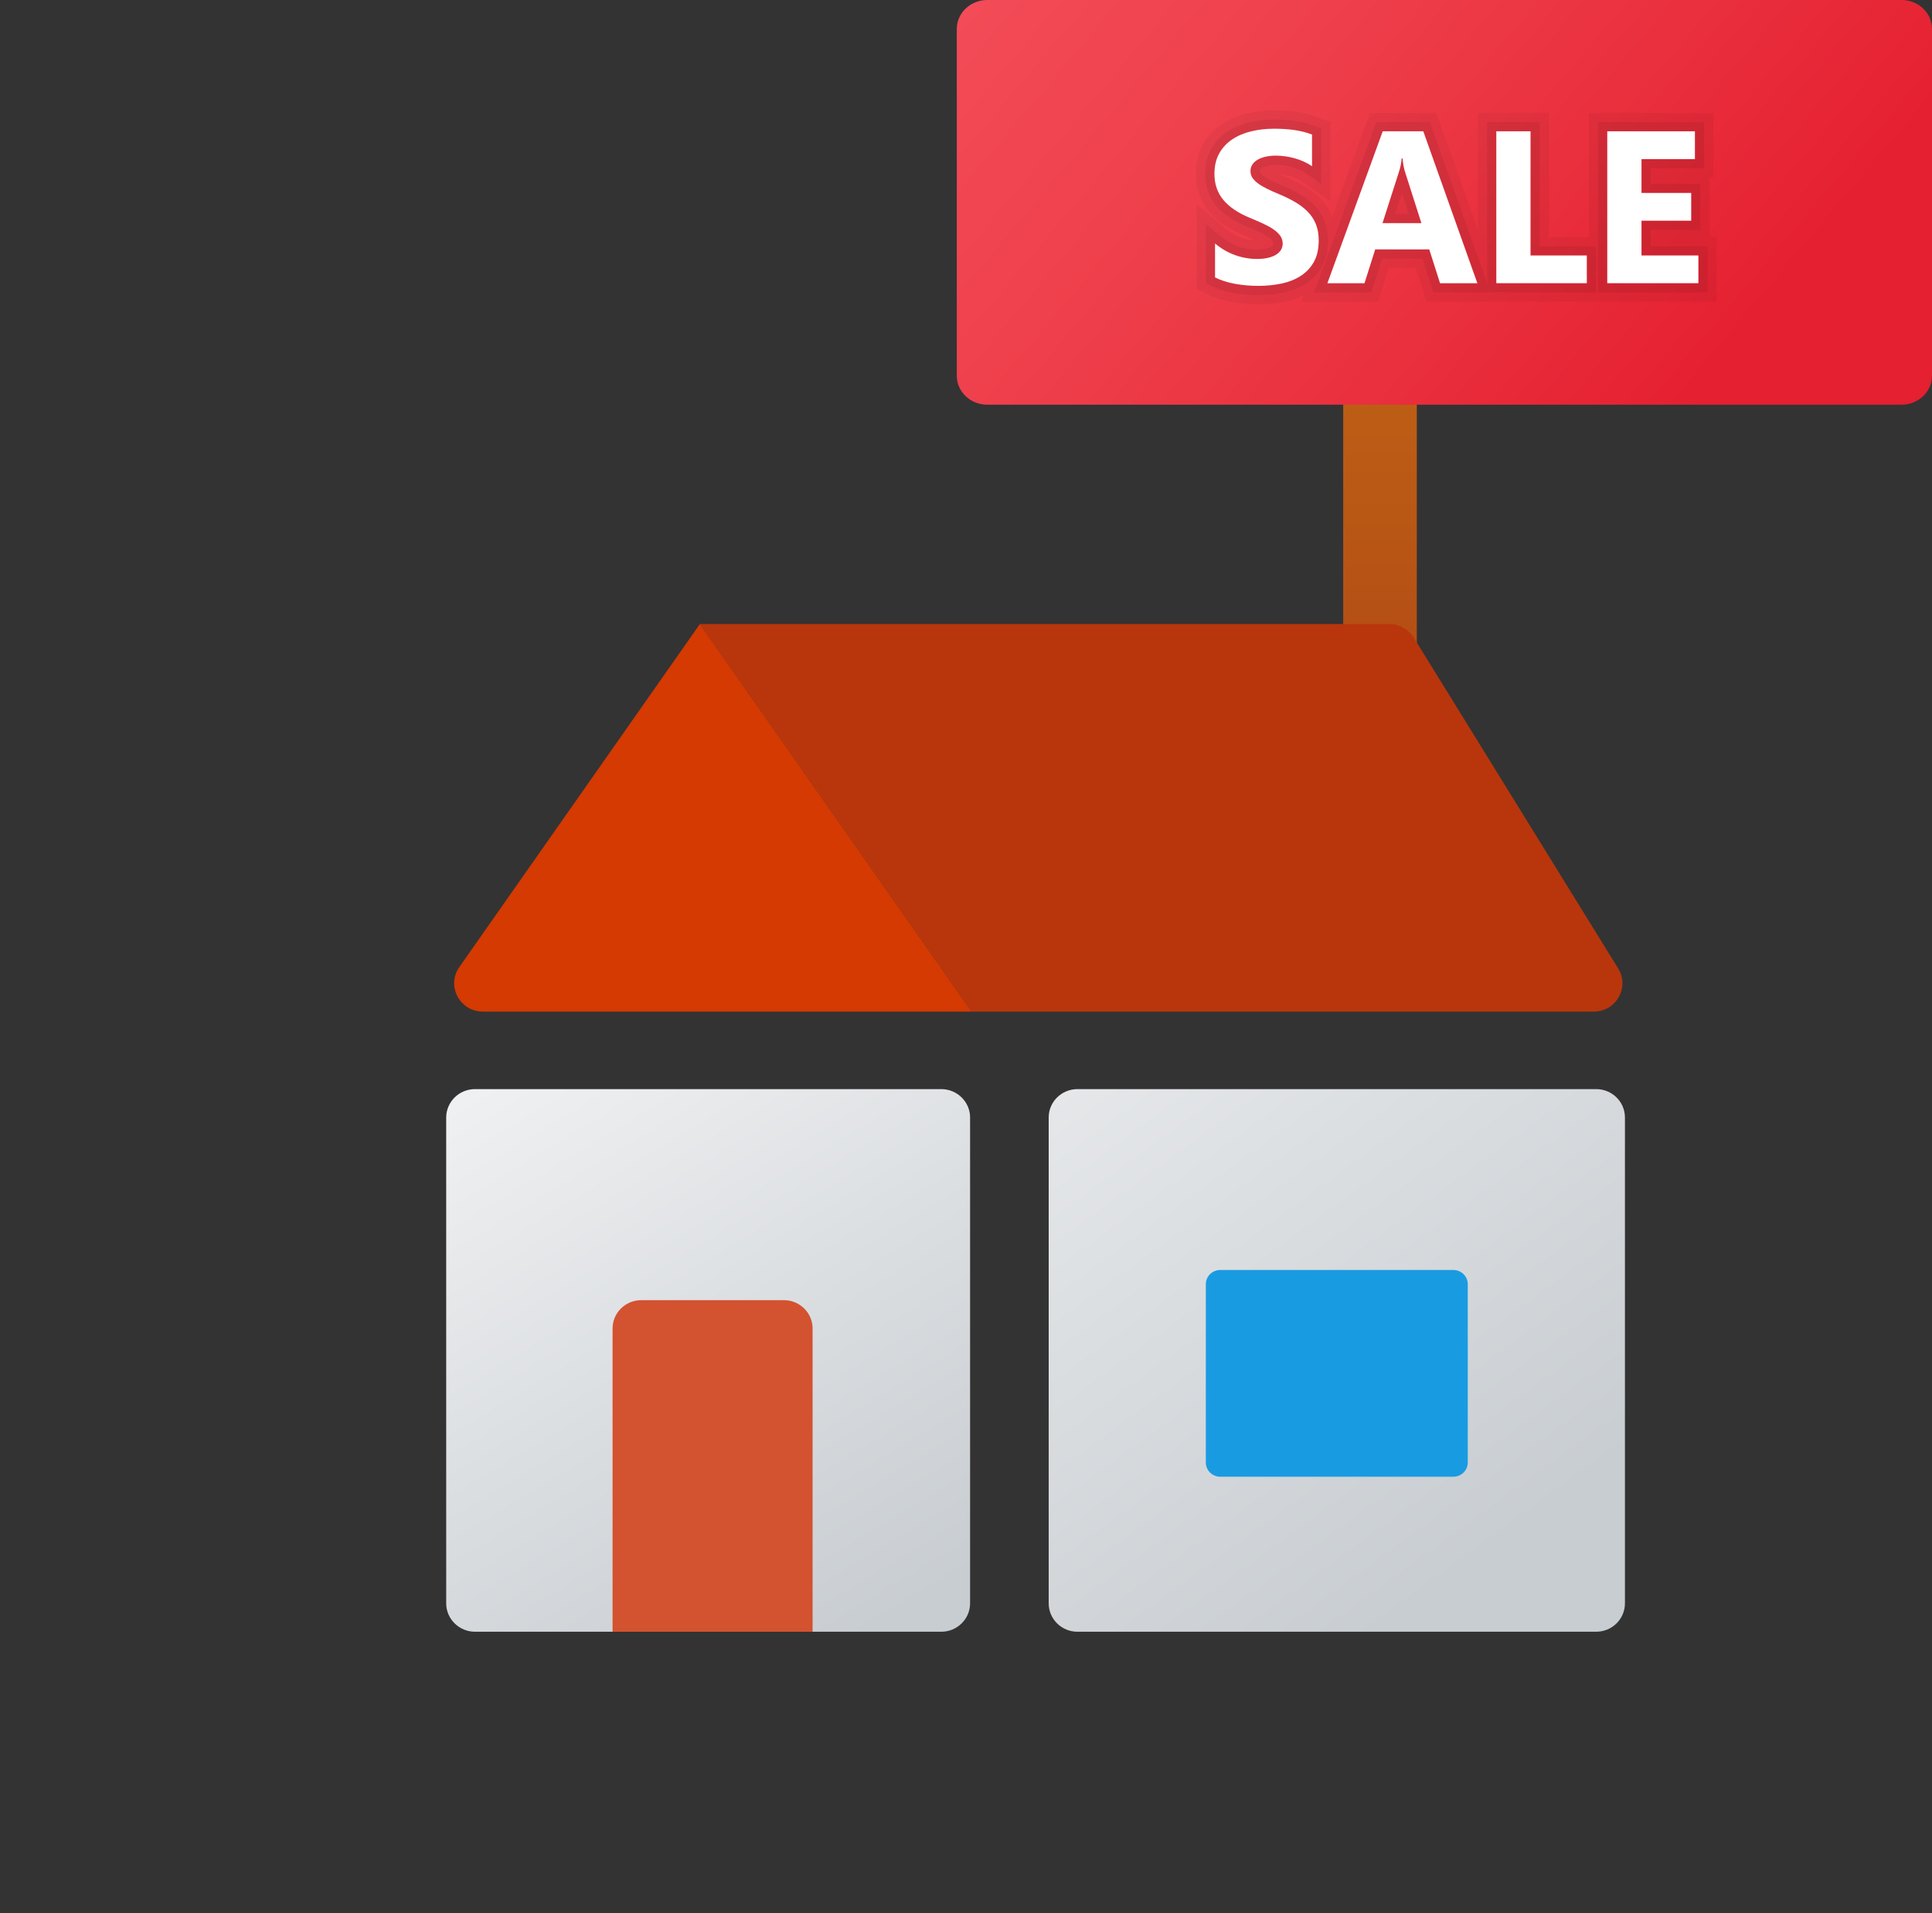 <svg width="105" height="104" viewBox="0 0 105 104" fill="none" xmlns="http://www.w3.org/2000/svg">
<rect x="0" y="0" width="105" height="104" fill="#333333" stroke="none"/>
<path d="M76 47H74C73.448 47 73 46.552 73 46V18C73 16.895 73.895 16 75 16C76.105 16 77 16.895 77 18V46C77 46.552 76.552 47 76 47Z" fill="url(#paint0_linear_68_2)"/>
<path d="M53.656 0H103.344C104.258 0 105 0.704 105 1.571V20.429C105 21.296 104.258 22 103.344 22H53.656C52.742 22 52 21.296 52 20.429V1.571C52 0.704 52.742 0 53.656 0Z" fill="url(#paint1_linear_68_2)"/>
<path opacity="0.05" d="M92.913 12.887V9.652H93.115V6.137H86.351V12.887H84.181V6.137H80.321V12.496L78.058 6.137H74.449L72.407 11.746C72.26 11.406 72.062 11.097 71.81 10.836C71.562 10.575 71.262 10.341 70.918 10.138C70.614 9.959 70.272 9.789 69.9 9.633C69.764 9.577 69.637 9.523 69.518 9.469C69.578 9.474 69.638 9.481 69.702 9.49C69.828 9.507 69.955 9.533 70.079 9.567C70.206 9.602 70.328 9.646 70.441 9.696C70.546 9.744 70.646 9.799 70.734 9.859L72.304 10.952V6.63L71.661 6.384C71.314 6.251 70.936 6.152 70.54 6.09C70.155 6.03 69.719 6 69.242 6C68.727 6 68.23 6.057 67.765 6.169C67.257 6.29 66.799 6.486 66.407 6.752C65.981 7.037 65.637 7.408 65.386 7.857C65.13 8.316 65 8.853 65 9.454C65 10.238 65.235 10.924 65.701 11.492C66.122 12.008 66.74 12.437 67.54 12.769C67.781 12.868 68.005 12.965 68.211 13.059C68.225 13.065 68.237 13.071 68.25 13.077C67.986 13.071 67.721 13.02 67.459 12.927C67.183 12.828 66.919 12.675 66.677 12.472L65.034 11.093V15.693L65.579 15.972C65.966 16.169 66.414 16.316 66.911 16.409C67.38 16.497 67.877 16.542 68.39 16.542C68.899 16.542 69.392 16.492 69.858 16.395C70.216 16.318 70.539 16.192 70.842 16.043L70.712 16.399H74.888L75.47 14.562H76.945L77.532 16.399H93.303V12.89H92.913V12.887Z" fill="black"/>
<path opacity="0.07" d="M71.844 14.477C72.059 14.089 72.168 13.617 72.168 13.074C72.168 12.678 72.105 12.32 71.983 12.011C71.858 11.698 71.677 11.418 71.447 11.18C71.229 10.951 70.965 10.745 70.664 10.568C70.379 10.4 70.06 10.242 69.71 10.095C69.48 10 69.273 9.908 69.088 9.818C68.925 9.738 68.786 9.657 68.674 9.575C68.566 9.497 68.512 9.432 68.486 9.393L68.477 9.224C68.501 9.186 68.54 9.152 68.595 9.118C68.668 9.073 68.765 9.037 68.884 9.01C69.02 8.978 69.176 8.962 69.347 8.962C69.479 8.962 69.618 8.973 69.768 8.993C69.916 9.013 70.066 9.044 70.215 9.085C70.364 9.127 70.509 9.179 70.648 9.24C70.782 9.301 70.907 9.37 71.02 9.448L71.805 9.994V6.973L71.484 6.85C71.171 6.73 70.828 6.64 70.464 6.583C70.106 6.527 69.695 6.499 69.243 6.499C68.766 6.499 68.308 6.552 67.883 6.654C67.434 6.761 67.031 6.933 66.687 7.166C66.326 7.408 66.036 7.723 65.824 8.1C65.61 8.484 65.502 8.939 65.502 9.454C65.502 10.119 65.699 10.698 66.09 11.176C66.459 11.627 67.01 12.007 67.731 12.307C67.978 12.408 68.208 12.508 68.421 12.605C68.611 12.692 68.777 12.782 68.916 12.875C69.026 12.95 69.11 13.027 69.169 13.107C69.198 13.148 69.211 13.189 69.189 13.33C69.172 13.359 69.14 13.39 69.095 13.418C69.024 13.464 68.927 13.501 68.808 13.53C68.674 13.562 68.507 13.579 68.312 13.579C67.97 13.579 67.628 13.518 67.293 13.398C66.96 13.279 66.646 13.096 66.357 12.855L65.536 12.166V15.388L65.808 15.528C66.151 15.703 66.554 15.835 67.005 15.919C67.442 16.001 67.907 16.043 68.391 16.043C68.866 16.043 69.324 15.997 69.754 15.906C70.212 15.808 70.62 15.643 70.966 15.419C71.334 15.179 71.629 14.863 71.844 14.477Z" fill="black"/>
<path opacity="0.07" d="M83.681 6.637H80.821V15.393L77.706 6.637H74.799L71.428 15.896H74.524L75.106 14.059H77.312L77.899 15.896H86.741V13.387H83.682V6.637H83.681ZM75.822 11.63L76.195 10.47L76.565 11.63H75.822Z" fill="black"/>
<path opacity="0.07" d="M89.712 13.387V12.497H92.413V9.988H89.712V9.151H92.615V6.637H86.851V15.895H92.804V13.387H89.712Z" fill="black"/>
<path d="M71.087 11.525C70.899 11.329 70.674 11.153 70.41 10.998C70.147 10.843 69.85 10.695 69.52 10.558C69.278 10.458 69.061 10.362 68.87 10.267C68.678 10.173 68.515 10.077 68.38 9.979C68.246 9.881 68.142 9.778 68.069 9.668C67.996 9.559 67.96 9.435 67.96 9.296C67.96 9.17 67.992 9.056 68.058 8.953C68.123 8.851 68.215 8.765 68.334 8.691C68.453 8.617 68.599 8.561 68.772 8.521C68.945 8.481 69.137 8.46 69.348 8.46C69.501 8.46 69.663 8.472 69.834 8.495C70.005 8.517 70.177 8.554 70.35 8.601C70.523 8.648 70.691 8.709 70.854 8.782C71.017 8.855 71.168 8.94 71.306 9.036V7.314C71.026 7.207 70.72 7.126 70.388 7.075C70.056 7.024 69.674 6.997 69.244 6.997C68.806 6.997 68.391 7.044 68 7.139C67.608 7.233 67.264 7.379 66.966 7.579C66.669 7.778 66.434 8.033 66.261 8.342C66.088 8.652 66.002 9.021 66.002 9.451C66.002 10 66.16 10.469 66.477 10.856C66.794 11.244 67.275 11.572 67.92 11.84C68.173 11.944 68.409 12.046 68.628 12.146C68.847 12.246 69.036 12.349 69.195 12.457C69.354 12.565 69.48 12.682 69.572 12.809C69.665 12.936 69.711 13.08 69.711 13.241C69.711 13.36 69.682 13.47 69.624 13.572C69.566 13.675 69.479 13.762 69.362 13.838C69.245 13.912 69.099 13.971 68.924 14.014C68.749 14.056 68.544 14.077 68.311 14.077C67.912 14.077 67.516 14.008 67.124 13.867C66.732 13.727 66.369 13.516 66.035 13.236V15.08C66.335 15.233 66.688 15.349 67.098 15.425C67.507 15.502 67.938 15.54 68.391 15.54C68.832 15.54 69.252 15.498 69.65 15.414C70.047 15.329 70.396 15.19 70.695 14.996C70.995 14.803 71.232 14.549 71.407 14.236C71.581 13.923 71.669 13.536 71.669 13.075C71.669 12.741 71.619 12.448 71.52 12.197C71.419 11.944 71.275 11.721 71.087 11.525Z" fill="white"/>
<path d="M75.148 7.137L72.141 15.396H74.157L74.739 13.559H77.677L78.264 15.396H80.291L77.353 7.137H75.148ZM75.136 12.13L76.034 9.331C76.11 9.093 76.159 8.852 76.178 8.611H76.224C76.251 8.898 76.297 9.146 76.363 9.353L77.25 12.129H75.136V12.13Z" fill="white"/>
<path d="M83.181 7.137H81.321V15.395H86.24V13.887H83.181V7.137Z" fill="white"/>
<path d="M89.212 13.887V11.997H91.913V10.488H89.212V8.651H92.115V7.137H87.351V15.395H92.304V13.887H89.212Z" fill="white"/>
<path d="M52.808 54.992L38.038 33.922H75.5C76.045 33.922 76.55 34.202 76.834 34.662L87.945 52.648C88.58 53.675 87.831 54.992 86.611 54.992H52.808Z" fill="#B9360C"/>
<path d="M24.962 52.573L38.038 33.922L52.808 54.992H26.247C24.988 54.992 24.245 53.595 24.962 52.573Z" fill="#D43A02"/>
<path d="M86.75 59.205H58.556C57.694 59.205 56.994 59.896 56.994 60.747V87.16C56.994 88.011 57.694 88.702 58.556 88.702H86.75C87.612 88.702 88.312 88.011 88.312 87.16V60.747C88.312 59.896 87.612 59.205 86.75 59.205Z" fill="url(#paint2_linear_68_2)"/>
<path d="M78.989 69.038H66.316C65.884 69.038 65.534 69.383 65.534 69.809V79.504C65.534 79.93 65.884 80.275 66.316 80.275H78.989C79.42 80.275 79.77 79.93 79.77 79.504V69.809C79.77 69.383 79.42 69.038 78.989 69.038Z" fill="#199BE2"/>
<path d="M41.333 71.847H35.639V85.893H41.333V71.847Z" fill="black"/>
<path d="M51.159 59.205H25.812C24.953 59.205 24.25 59.899 24.25 60.747V87.16C24.25 88.008 24.953 88.702 25.812 88.702H51.159C52.019 88.702 52.722 88.008 52.722 87.16V60.747C52.722 59.899 52.019 59.205 51.159 59.205Z" fill="url(#paint3_linear_68_2)"/>
<path d="M44.164 88.703H33.292V72.218C33.292 71.367 33.992 70.677 34.855 70.677H42.6C43.462 70.677 44.163 71.367 44.163 72.218V88.703H44.164Z" fill="#D35230"/>
<defs>
<linearGradient id="paint0_linear_68_2" x1="75" y1="12.66" x2="75" y2="46.746" gradientUnits="userSpaceOnUse">
<stop stop-color="#C26715"/>
<stop offset="0.508" stop-color="#B85515"/>
<stop offset="1" stop-color="#AD3F16"/>
</linearGradient>
<linearGradient id="paint1_linear_68_2" x1="53.994" y1="-7.614" x2="91.081" y2="23.68" gradientUnits="userSpaceOnUse">
<stop stop-color="#F44F5A"/>
<stop offset="0.443" stop-color="#EE3D4A"/>
<stop offset="1" stop-color="#E52030"/>
</linearGradient>
<linearGradient id="paint2_linear_68_2" x1="45.519" y1="37.75" x2="80.018" y2="85.033" gradientUnits="userSpaceOnUse">
<stop stop-color="#FAFAFB"/>
<stop offset="1" stop-color="#C8CDD1"/>
</linearGradient>
<linearGradient id="paint3_linear_68_2" x1="23" y1="48.985" x2="47.058" y2="88.832" gradientUnits="userSpaceOnUse">
<stop stop-color="#FAFAFB"/>
<stop offset="1" stop-color="#C8CDD1"/>
</linearGradient>
</defs>
</svg>

